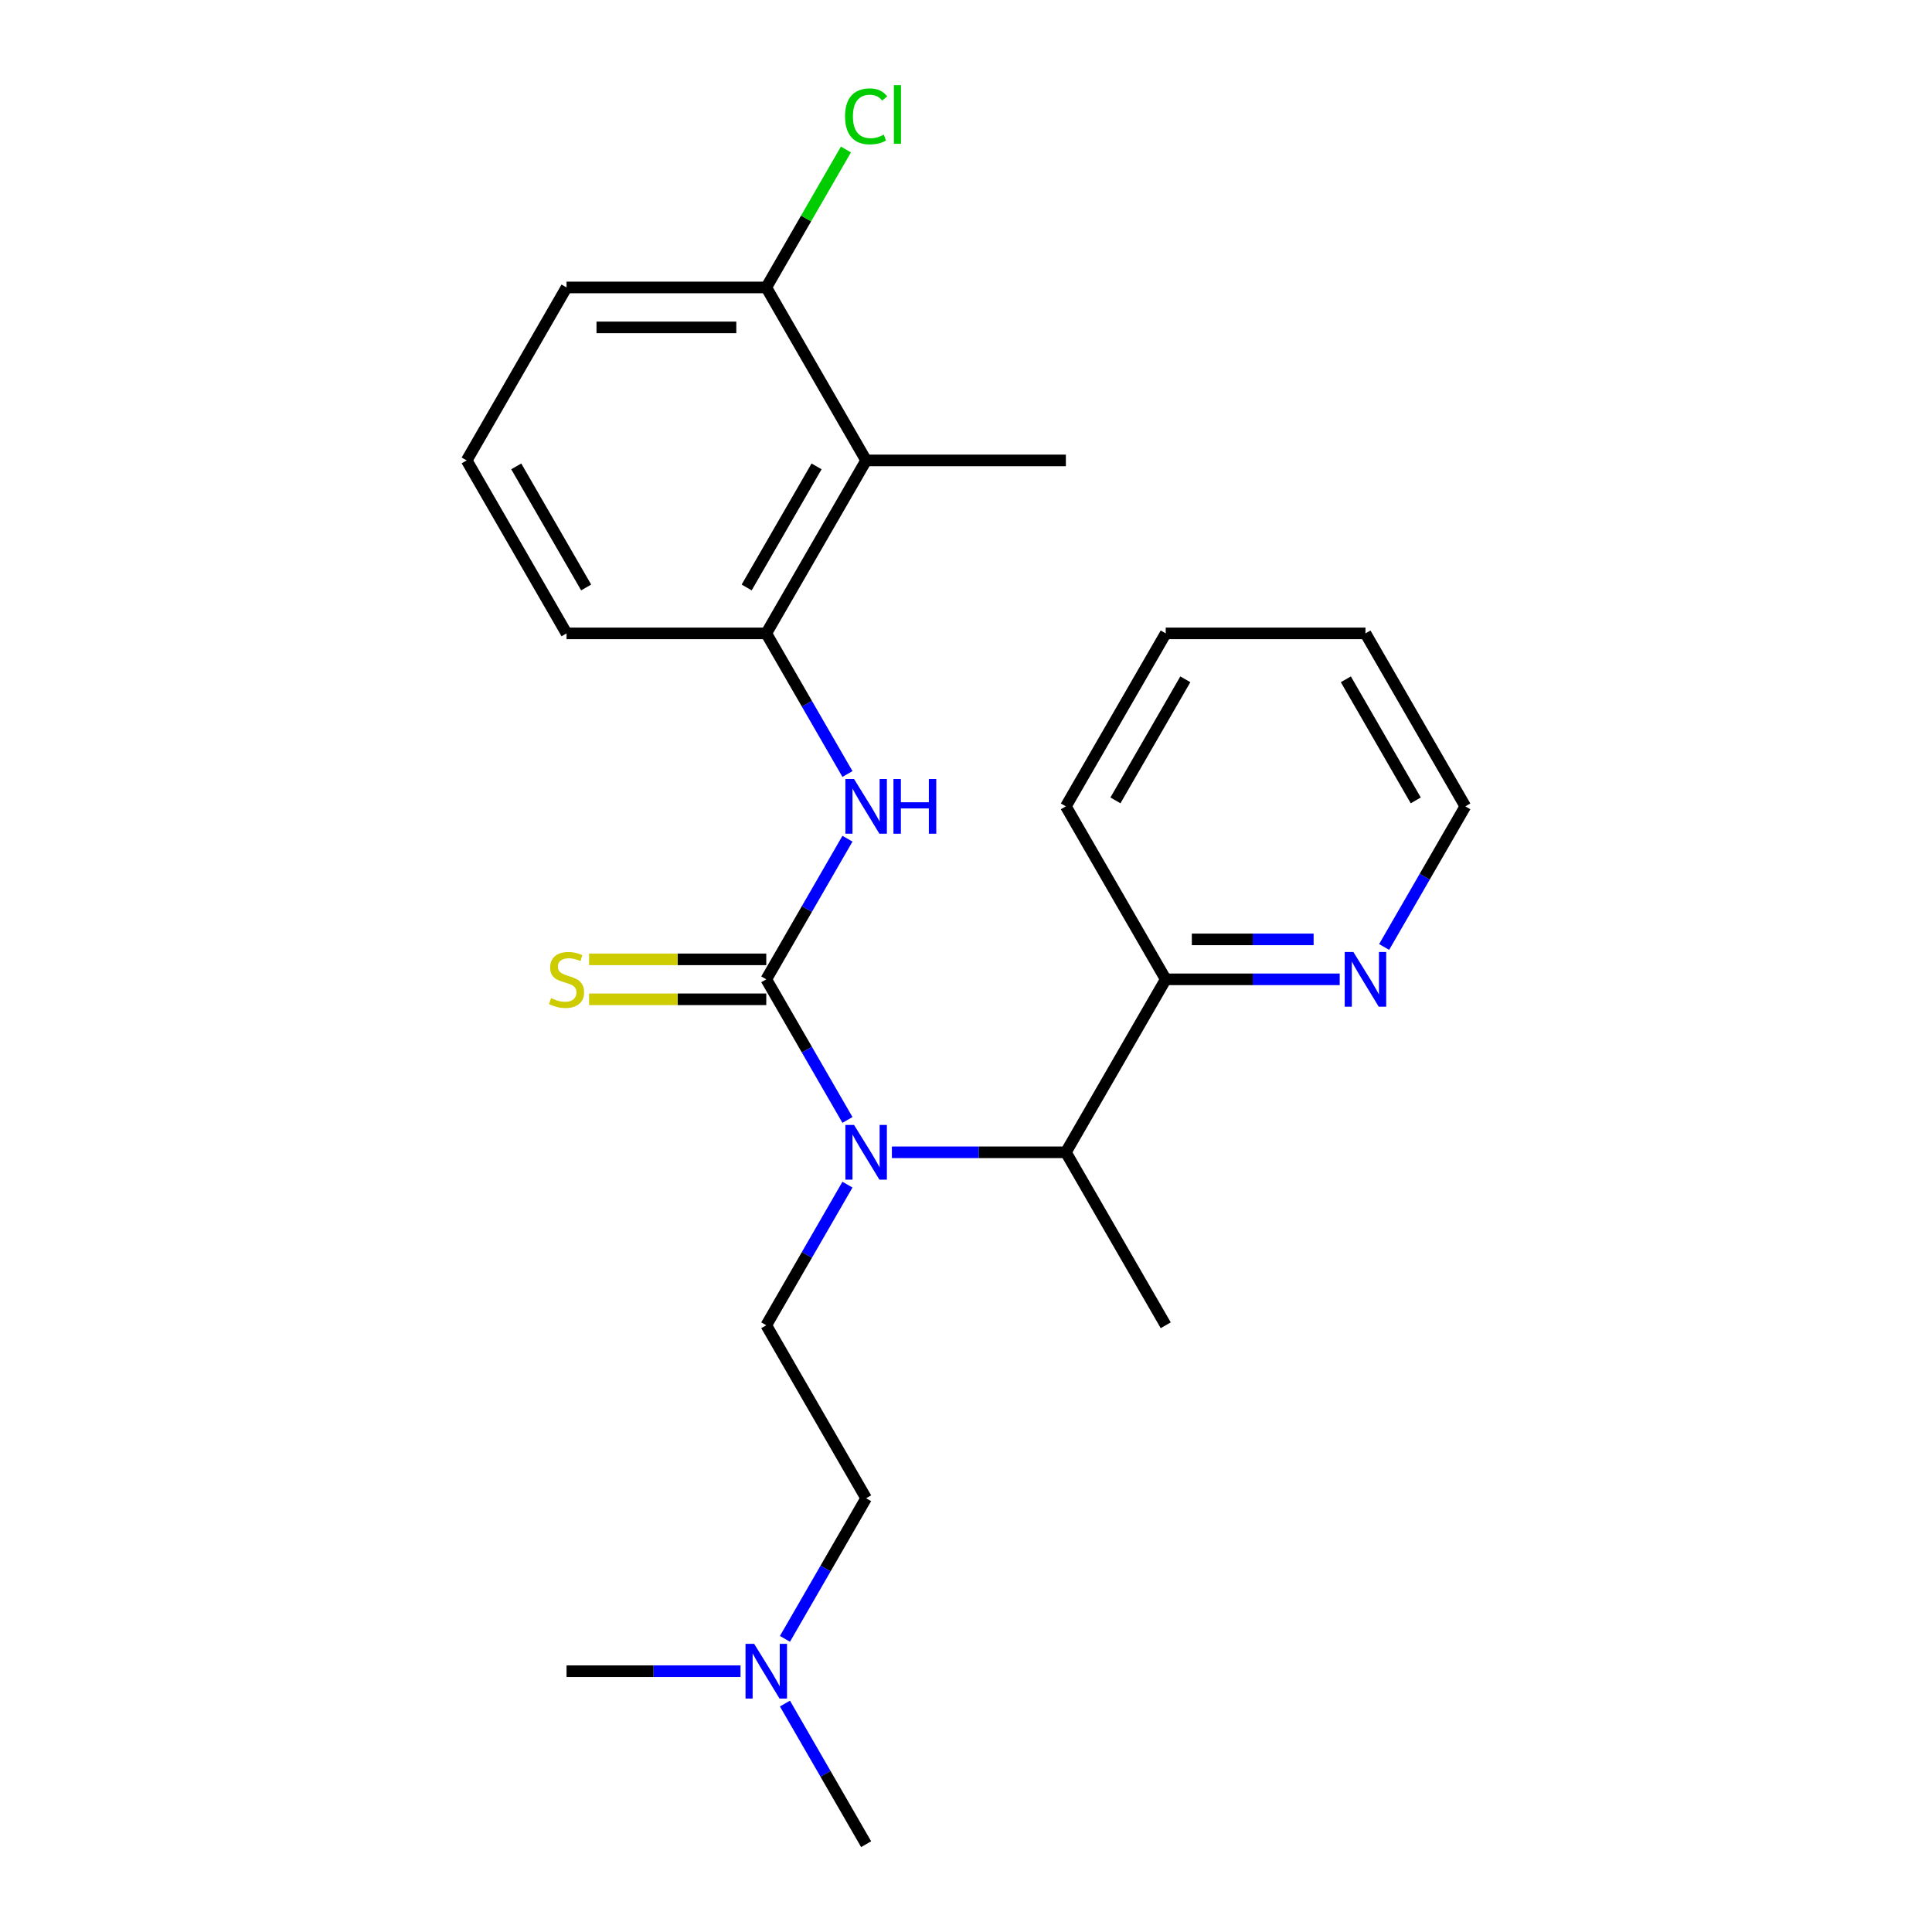 <?xml version='1.0' encoding='iso-8859-1'?>
<svg version='1.1' baseProfile='full'
              xmlns='http://www.w3.org/2000/svg'
                      xmlns:rdkit='http://www.rdkit.org/xml'
                      xmlns:xlink='http://www.w3.org/1999/xlink'
                  xml:space='preserve'
width='1000px' height='1000px' viewBox='0 0 1000 1000'>
<!-- END OF HEADER -->
<rect style='opacity:1.0;fill:#FFFFFF;stroke:none' width='1000' height='1000' x='0' y='0'> </rect>
<path class='bond-0' d='M 396.62,506.898 L 417.632,543.291' style='fill:none;fill-rule:evenodd;stroke:#000000;stroke-width:6px;stroke-linecap:butt;stroke-linejoin:miter;stroke-opacity:1' />
<path class='bond-0' d='M 417.632,543.291 L 438.643,579.683' style='fill:none;fill-rule:evenodd;stroke:#0000FF;stroke-width:6px;stroke-linecap:butt;stroke-linejoin:miter;stroke-opacity:1' />
<path class='bond-1' d='M 396.62,506.898 L 417.632,470.506' style='fill:none;fill-rule:evenodd;stroke:#000000;stroke-width:6px;stroke-linecap:butt;stroke-linejoin:miter;stroke-opacity:1' />
<path class='bond-1' d='M 417.632,470.506 L 438.643,434.114' style='fill:none;fill-rule:evenodd;stroke:#0000FF;stroke-width:6px;stroke-linecap:butt;stroke-linejoin:miter;stroke-opacity:1' />
<path class='bond-5' d='M 396.62,496.56 L 350.763,496.56' style='fill:none;fill-rule:evenodd;stroke:#000000;stroke-width:6px;stroke-linecap:butt;stroke-linejoin:miter;stroke-opacity:1' />
<path class='bond-5' d='M 350.763,496.56 L 304.905,496.56' style='fill:none;fill-rule:evenodd;stroke:#CCCC00;stroke-width:6px;stroke-linecap:butt;stroke-linejoin:miter;stroke-opacity:1' />
<path class='bond-5' d='M 396.62,517.236 L 350.763,517.236' style='fill:none;fill-rule:evenodd;stroke:#000000;stroke-width:6px;stroke-linecap:butt;stroke-linejoin:miter;stroke-opacity:1' />
<path class='bond-5' d='M 350.763,517.236 L 304.905,517.236' style='fill:none;fill-rule:evenodd;stroke:#CCCC00;stroke-width:6px;stroke-linecap:butt;stroke-linejoin:miter;stroke-opacity:1' />
<path class='bond-4' d='M 461.635,596.428 L 506.662,596.428' style='fill:none;fill-rule:evenodd;stroke:#0000FF;stroke-width:6px;stroke-linecap:butt;stroke-linejoin:miter;stroke-opacity:1' />
<path class='bond-4' d='M 506.662,596.428 L 551.69,596.428' style='fill:none;fill-rule:evenodd;stroke:#000000;stroke-width:6px;stroke-linecap:butt;stroke-linejoin:miter;stroke-opacity:1' />
<path class='bond-6' d='M 438.643,613.172 L 417.632,649.565' style='fill:none;fill-rule:evenodd;stroke:#0000FF;stroke-width:6px;stroke-linecap:butt;stroke-linejoin:miter;stroke-opacity:1' />
<path class='bond-6' d='M 417.632,649.565 L 396.62,685.957' style='fill:none;fill-rule:evenodd;stroke:#000000;stroke-width:6px;stroke-linecap:butt;stroke-linejoin:miter;stroke-opacity:1' />
<path class='bond-2' d='M 438.643,400.625 L 417.632,364.232' style='fill:none;fill-rule:evenodd;stroke:#0000FF;stroke-width:6px;stroke-linecap:butt;stroke-linejoin:miter;stroke-opacity:1' />
<path class='bond-2' d='M 417.632,364.232 L 396.62,327.84' style='fill:none;fill-rule:evenodd;stroke:#000000;stroke-width:6px;stroke-linecap:butt;stroke-linejoin:miter;stroke-opacity:1' />
<path class='bond-3' d='M 396.62,327.84 L 448.31,238.31' style='fill:none;fill-rule:evenodd;stroke:#000000;stroke-width:6px;stroke-linecap:butt;stroke-linejoin:miter;stroke-opacity:1' />
<path class='bond-3' d='M 386.468,304.072 L 422.651,241.402' style='fill:none;fill-rule:evenodd;stroke:#000000;stroke-width:6px;stroke-linecap:butt;stroke-linejoin:miter;stroke-opacity:1' />
<path class='bond-13' d='M 396.62,327.84 L 293.241,327.84' style='fill:none;fill-rule:evenodd;stroke:#000000;stroke-width:6px;stroke-linecap:butt;stroke-linejoin:miter;stroke-opacity:1' />
<path class='bond-9' d='M 448.31,238.31 L 396.62,148.781' style='fill:none;fill-rule:evenodd;stroke:#000000;stroke-width:6px;stroke-linecap:butt;stroke-linejoin:miter;stroke-opacity:1' />
<path class='bond-14' d='M 448.31,238.31 L 551.69,238.31' style='fill:none;fill-rule:evenodd;stroke:#000000;stroke-width:6px;stroke-linecap:butt;stroke-linejoin:miter;stroke-opacity:1' />
<path class='bond-7' d='M 551.69,596.428 L 603.38,506.898' style='fill:none;fill-rule:evenodd;stroke:#000000;stroke-width:6px;stroke-linecap:butt;stroke-linejoin:miter;stroke-opacity:1' />
<path class='bond-15' d='M 551.69,596.428 L 603.38,685.957' style='fill:none;fill-rule:evenodd;stroke:#000000;stroke-width:6px;stroke-linecap:butt;stroke-linejoin:miter;stroke-opacity:1' />
<path class='bond-10' d='M 396.62,685.957 L 448.31,775.487' style='fill:none;fill-rule:evenodd;stroke:#000000;stroke-width:6px;stroke-linecap:butt;stroke-linejoin:miter;stroke-opacity:1' />
<path class='bond-8' d='M 603.38,506.898 L 648.407,506.898' style='fill:none;fill-rule:evenodd;stroke:#000000;stroke-width:6px;stroke-linecap:butt;stroke-linejoin:miter;stroke-opacity:1' />
<path class='bond-8' d='M 648.407,506.898 L 693.435,506.898' style='fill:none;fill-rule:evenodd;stroke:#0000FF;stroke-width:6px;stroke-linecap:butt;stroke-linejoin:miter;stroke-opacity:1' />
<path class='bond-8' d='M 616.888,486.223 L 648.407,486.223' style='fill:none;fill-rule:evenodd;stroke:#000000;stroke-width:6px;stroke-linecap:butt;stroke-linejoin:miter;stroke-opacity:1' />
<path class='bond-8' d='M 648.407,486.223 L 679.927,486.223' style='fill:none;fill-rule:evenodd;stroke:#0000FF;stroke-width:6px;stroke-linecap:butt;stroke-linejoin:miter;stroke-opacity:1' />
<path class='bond-19' d='M 603.38,506.898 L 551.69,417.369' style='fill:none;fill-rule:evenodd;stroke:#000000;stroke-width:6px;stroke-linecap:butt;stroke-linejoin:miter;stroke-opacity:1' />
<path class='bond-17' d='M 716.427,490.154 L 737.438,453.761' style='fill:none;fill-rule:evenodd;stroke:#0000FF;stroke-width:6px;stroke-linecap:butt;stroke-linejoin:miter;stroke-opacity:1' />
<path class='bond-17' d='M 737.438,453.761 L 758.449,417.369' style='fill:none;fill-rule:evenodd;stroke:#000000;stroke-width:6px;stroke-linecap:butt;stroke-linejoin:miter;stroke-opacity:1' />
<path class='bond-12' d='M 396.62,148.781 L 417.233,113.078' style='fill:none;fill-rule:evenodd;stroke:#000000;stroke-width:6px;stroke-linecap:butt;stroke-linejoin:miter;stroke-opacity:1' />
<path class='bond-12' d='M 417.233,113.078 L 437.846,77.376' style='fill:none;fill-rule:evenodd;stroke:#00CC00;stroke-width:6px;stroke-linecap:butt;stroke-linejoin:miter;stroke-opacity:1' />
<path class='bond-24' d='M 396.62,148.781 L 293.241,148.781' style='fill:none;fill-rule:evenodd;stroke:#000000;stroke-width:6px;stroke-linecap:butt;stroke-linejoin:miter;stroke-opacity:1' />
<path class='bond-24' d='M 381.113,169.457 L 308.748,169.457' style='fill:none;fill-rule:evenodd;stroke:#000000;stroke-width:6px;stroke-linecap:butt;stroke-linejoin:miter;stroke-opacity:1' />
<path class='bond-11' d='M 448.31,775.487 L 427.299,811.879' style='fill:none;fill-rule:evenodd;stroke:#000000;stroke-width:6px;stroke-linecap:butt;stroke-linejoin:miter;stroke-opacity:1' />
<path class='bond-11' d='M 427.299,811.879 L 406.288,848.272' style='fill:none;fill-rule:evenodd;stroke:#0000FF;stroke-width:6px;stroke-linecap:butt;stroke-linejoin:miter;stroke-opacity:1' />
<path class='bond-20' d='M 406.288,881.761 L 427.299,918.153' style='fill:none;fill-rule:evenodd;stroke:#0000FF;stroke-width:6px;stroke-linecap:butt;stroke-linejoin:miter;stroke-opacity:1' />
<path class='bond-20' d='M 427.299,918.153 L 448.31,954.545' style='fill:none;fill-rule:evenodd;stroke:#000000;stroke-width:6px;stroke-linecap:butt;stroke-linejoin:miter;stroke-opacity:1' />
<path class='bond-21' d='M 383.296,865.016 L 338.268,865.016' style='fill:none;fill-rule:evenodd;stroke:#0000FF;stroke-width:6px;stroke-linecap:butt;stroke-linejoin:miter;stroke-opacity:1' />
<path class='bond-21' d='M 338.268,865.016 L 293.241,865.016' style='fill:none;fill-rule:evenodd;stroke:#000000;stroke-width:6px;stroke-linecap:butt;stroke-linejoin:miter;stroke-opacity:1' />
<path class='bond-16' d='M 293.241,327.84 L 241.551,238.31' style='fill:none;fill-rule:evenodd;stroke:#000000;stroke-width:6px;stroke-linecap:butt;stroke-linejoin:miter;stroke-opacity:1' />
<path class='bond-16' d='M 303.393,304.072 L 267.21,241.402' style='fill:none;fill-rule:evenodd;stroke:#000000;stroke-width:6px;stroke-linecap:butt;stroke-linejoin:miter;stroke-opacity:1' />
<path class='bond-18' d='M 241.551,238.31 L 293.241,148.781' style='fill:none;fill-rule:evenodd;stroke:#000000;stroke-width:6px;stroke-linecap:butt;stroke-linejoin:miter;stroke-opacity:1' />
<path class='bond-25' d='M 758.449,417.369 L 706.759,327.84' style='fill:none;fill-rule:evenodd;stroke:#000000;stroke-width:6px;stroke-linecap:butt;stroke-linejoin:miter;stroke-opacity:1' />
<path class='bond-25' d='M 732.79,414.278 L 696.607,351.607' style='fill:none;fill-rule:evenodd;stroke:#000000;stroke-width:6px;stroke-linecap:butt;stroke-linejoin:miter;stroke-opacity:1' />
<path class='bond-23' d='M 551.69,417.369 L 603.38,327.84' style='fill:none;fill-rule:evenodd;stroke:#000000;stroke-width:6px;stroke-linecap:butt;stroke-linejoin:miter;stroke-opacity:1' />
<path class='bond-23' d='M 577.349,414.278 L 613.532,351.607' style='fill:none;fill-rule:evenodd;stroke:#000000;stroke-width:6px;stroke-linecap:butt;stroke-linejoin:miter;stroke-opacity:1' />
<path class='bond-22' d='M 706.759,327.84 L 603.38,327.84' style='fill:none;fill-rule:evenodd;stroke:#000000;stroke-width:6px;stroke-linecap:butt;stroke-linejoin:miter;stroke-opacity:1' />
<path  class='atom-1' d='M 442.05 582.268
L 451.33 597.268
Q 452.25 598.748, 453.73 601.428
Q 455.21 604.108, 455.29 604.268
L 455.29 582.268
L 459.05 582.268
L 459.05 610.588
L 455.17 610.588
L 445.21 594.188
Q 444.05 592.268, 442.81 590.068
Q 441.61 587.868, 441.25 587.188
L 441.25 610.588
L 437.57 610.588
L 437.57 582.268
L 442.05 582.268
' fill='#0000FF'/>
<path  class='atom-2' d='M 442.05 403.209
L 451.33 418.209
Q 452.25 419.689, 453.73 422.369
Q 455.21 425.049, 455.29 425.209
L 455.29 403.209
L 459.05 403.209
L 459.05 431.529
L 455.17 431.529
L 445.21 415.129
Q 444.05 413.209, 442.81 411.009
Q 441.61 408.809, 441.25 408.129
L 441.25 431.529
L 437.57 431.529
L 437.57 403.209
L 442.05 403.209
' fill='#0000FF'/>
<path  class='atom-2' d='M 462.45 403.209
L 466.29 403.209
L 466.29 415.249
L 480.77 415.249
L 480.77 403.209
L 484.61 403.209
L 484.61 431.529
L 480.77 431.529
L 480.77 418.449
L 466.29 418.449
L 466.29 431.529
L 462.45 431.529
L 462.45 403.209
' fill='#0000FF'/>
<path  class='atom-6' d='M 285.241 516.618
Q 285.561 516.738, 286.881 517.298
Q 288.201 517.858, 289.641 518.218
Q 291.121 518.538, 292.561 518.538
Q 295.241 518.538, 296.801 517.258
Q 298.361 515.938, 298.361 513.658
Q 298.361 512.098, 297.561 511.138
Q 296.801 510.178, 295.601 509.658
Q 294.401 509.138, 292.401 508.538
Q 289.881 507.778, 288.361 507.058
Q 286.881 506.338, 285.801 504.818
Q 284.761 503.298, 284.761 500.738
Q 284.761 497.178, 287.161 494.978
Q 289.601 492.778, 294.401 492.778
Q 297.681 492.778, 301.401 494.338
L 300.481 497.418
Q 297.081 496.018, 294.521 496.018
Q 291.761 496.018, 290.241 497.178
Q 288.721 498.298, 288.761 500.258
Q 288.761 501.778, 289.521 502.698
Q 290.321 503.618, 291.441 504.138
Q 292.601 504.658, 294.521 505.258
Q 297.081 506.058, 298.601 506.858
Q 300.121 507.658, 301.201 509.298
Q 302.321 510.898, 302.321 513.658
Q 302.321 517.578, 299.681 519.698
Q 297.081 521.778, 292.721 521.778
Q 290.201 521.778, 288.281 521.218
Q 286.401 520.698, 284.161 519.778
L 285.241 516.618
' fill='#CCCC00'/>
<path  class='atom-9' d='M 700.499 492.738
L 709.779 507.738
Q 710.699 509.218, 712.179 511.898
Q 713.659 514.578, 713.739 514.738
L 713.739 492.738
L 717.499 492.738
L 717.499 521.058
L 713.619 521.058
L 703.659 504.658
Q 702.499 502.738, 701.259 500.538
Q 700.059 498.338, 699.699 497.658
L 699.699 521.058
L 696.019 521.058
L 696.019 492.738
L 700.499 492.738
' fill='#0000FF'/>
<path  class='atom-12' d='M 390.36 850.856
L 399.64 865.856
Q 400.56 867.336, 402.04 870.016
Q 403.52 872.696, 403.6 872.856
L 403.6 850.856
L 407.36 850.856
L 407.36 879.176
L 403.48 879.176
L 393.52 862.776
Q 392.36 860.856, 391.12 858.656
Q 389.92 856.456, 389.56 855.776
L 389.56 879.176
L 385.88 879.176
L 385.88 850.856
L 390.36 850.856
' fill='#0000FF'/>
<path  class='atom-13' d='M 437.39 60.231
Q 437.39 53.191, 440.67 49.511
Q 443.99 45.791, 450.27 45.791
Q 456.11 45.791, 459.23 49.911
L 456.59 52.071
Q 454.31 49.071, 450.27 49.071
Q 445.99 49.071, 443.71 51.951
Q 441.47 54.791, 441.47 60.231
Q 441.47 65.831, 443.79 68.711
Q 446.15 71.591, 450.71 71.591
Q 453.83 71.591, 457.47 69.711
L 458.59 72.711
Q 457.11 73.671, 454.87 74.231
Q 452.63 74.791, 450.15 74.791
Q 443.99 74.791, 440.67 71.031
Q 437.39 67.271, 437.39 60.231
' fill='#00CC00'/>
<path  class='atom-13' d='M 462.67 44.071
L 466.35 44.071
L 466.35 74.431
L 462.67 74.431
L 462.67 44.071
' fill='#00CC00'/>
</svg>

